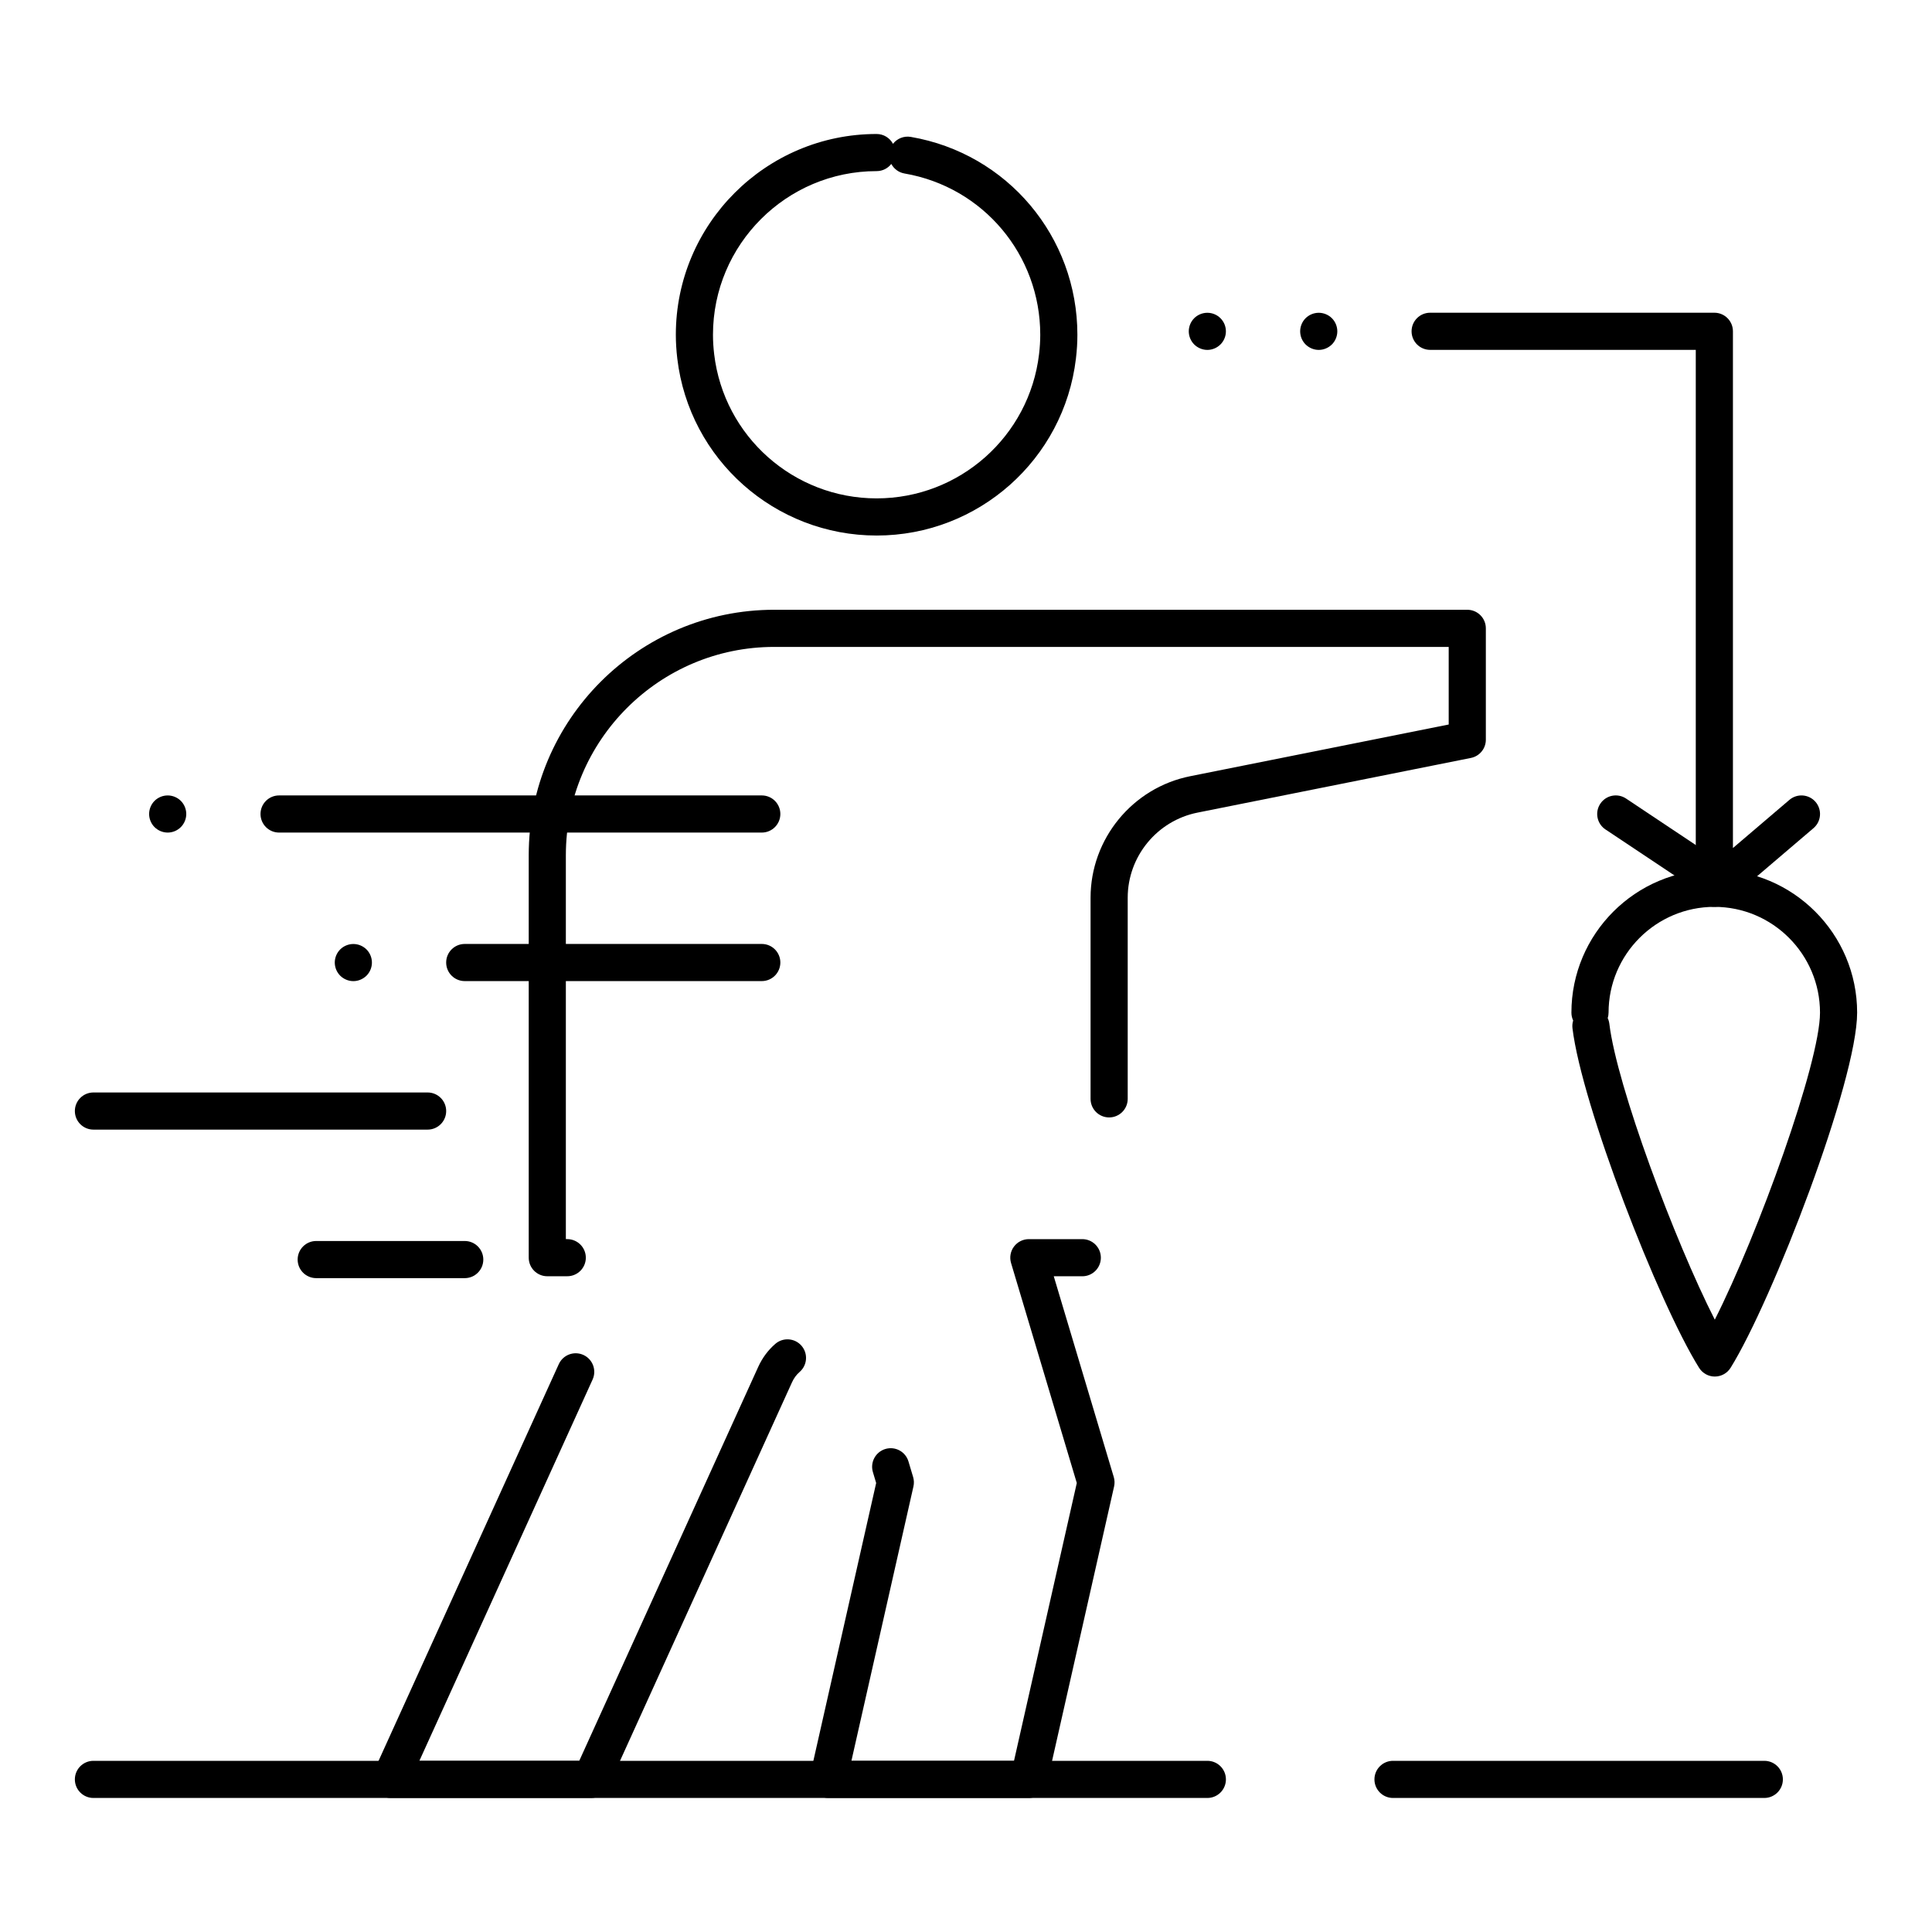 <?xml version="1.0" encoding="UTF-8"?>
<!-- Uploaded to: SVG Repo, www.svgrepo.com, Generator: SVG Repo Mixer Tools -->
<svg fill="#000000" width="800px" height="800px" version="1.1" viewBox="144 144 512 512" xmlns="http://www.w3.org/2000/svg">
 <g>
  <path d="m376.31 285.92c-26.941 0-49.648-20.156-52.82-46.883-0.254-2.16-0.387-4.289-0.387-6.324 0-29.336 23.867-53.203 53.203-53.203 1.879 0 3.516 1.055 4.344 2.606 1.078-1.391 2.867-2.152 4.723-1.836 25.582 4.394 44.145 26.449 44.145 52.438 0 2.059-0.125 4.125-0.387 6.32-3.172 26.73-25.879 46.883-52.82 46.883zm3.891-98.477c-0.898 1.16-2.309 1.906-3.891 1.906-23.91 0-43.363 19.453-43.363 43.363 0 1.672 0.102 3.363 0.316 5.164 2.582 21.777 21.09 38.199 43.047 38.199s40.465-16.422 43.047-38.199c0.215-1.801 0.32-3.492 0.32-5.16 0-21.184-15.125-39.156-35.965-42.738-1.559-0.266-2.82-1.242-3.512-2.535z"/>
  <path d="m611.56 620.48h-98.398c-2.719 0-4.922-2.203-4.922-4.922s2.203-4.922 4.922-4.922h98.398c2.719 0 4.922 2.203 4.922 4.922s-2.203 4.922-4.922 4.922zm-147.6 0h-295.2c-2.719 0-4.922-2.203-4.922-4.922s2.203-4.922 4.922-4.922h295.2c2.719 0 4.922 2.203 4.922 4.922s-2.203 4.922-4.922 4.922z"/>
  <path d="m416.66 620.48h-53.176c-1.496 0-2.91-0.68-3.844-1.848-0.934-1.168-1.285-2.695-0.957-4.156l17.508-77.461-0.863-2.894c-0.777-2.606 0.703-5.344 3.305-6.125 2.606-0.777 5.344 0.703 6.121 3.305l1.234 4.129c0.242 0.809 0.273 1.668 0.086 2.492l-16.438 72.719h43.086l16.641-73.629-17.422-58.301c-0.445-1.488-0.16-3.102 0.77-4.348 0.93-1.246 2.391-1.98 3.945-1.98h14.164c2.719 0 4.922 2.203 4.922 4.922s-2.203 4.922-4.922 4.922h-7.559l15.902 53.207c0.242 0.809 0.27 1.668 0.086 2.492l-17.793 78.719c-0.508 2.242-2.5 3.836-4.797 3.836zm-115.99 0h-53.176c-1.672 0-3.231-0.852-4.137-2.258s-1.035-3.176-0.344-4.699l49.074-108.01c1.125-2.477 4.043-3.566 6.516-2.441 2.473 1.125 3.566 4.039 2.445 6.516l-45.914 101.06h42.367l47.422-104.38c1.09-2.402 2.621-4.465 4.547-6.133 2.055-1.777 5.16-1.551 6.941 0.504 1.777 2.055 1.551 5.16-0.504 6.941-0.844 0.73-1.523 1.656-2.023 2.758l-48.734 107.26c-0.801 1.754-2.551 2.883-4.481 2.883zm-6.34-138.26h-5.289c-2.719 0-4.922-2.203-4.922-4.922v-106.66c0-35.863 29.176-65.043 65.043-65.043h183.68c2.719 0 4.922 2.203 4.922 4.922v29.52c0 2.344-1.656 4.363-3.957 4.824l-72.461 14.492c-10.715 2.141-18.492 11.629-18.492 22.555v53.301c0 2.719-2.203 4.922-4.922 4.922s-4.922-2.203-4.922-4.922v-53.301c0-15.602 11.102-29.145 26.402-32.203l68.508-13.699v-20.566h-178.76c-30.438 0-55.203 24.762-55.203 55.203v101.74h0.371c2.719 0 4.922 2.203 4.922 4.922 0 2.711-2.203 4.914-4.918 4.914z"/>
  <path d="m598.45 508.8c-1.699 0-3.273-0.875-4.176-2.316-10.844-17.375-31.078-69.574-33.551-89.98-0.086-0.715-0.016-1.406 0.184-2.051-0.301-0.637-0.465-1.344-0.465-2.094 0-20.883 16.992-37.875 37.875-37.875 20.867 0 37.844 16.992 37.844 37.875 0 18.07-22.449 76.281-33.531 94.117-0.898 1.445-2.477 2.32-4.176 2.324h-0.004zm-28.387-94.98c0.219 0.461 0.363 0.965 0.43 1.5 2.004 16.543 17.301 57.488 27.945 78.41 11.438-22.605 27.883-68.078 27.883-81.367 0-15.457-12.562-28.035-28-28.035-15.457 0-28.035 12.574-28.035 28.035-0.004 0.508-0.078 0.996-0.223 1.457z"/>
  <path d="m598.32 384.32c-0.699 0-1.402-0.148-2.062-0.453-1.742-0.805-2.859-2.547-2.859-4.469v-142.68h-70.395c-2.719 0-4.922-2.203-4.922-4.922s2.203-4.922 4.922-4.922h75.32c2.719 0 4.922 2.203 4.922 4.922v136.94l14.969-12.762c2.066-1.762 5.172-1.516 6.938 0.551 1.762 2.07 1.516 5.172-0.551 6.938l-23.082 19.68c-0.914 0.773-2.051 1.176-3.199 1.176z"/>
  <path d="m601.71 384.32c-0.938 0-1.887-0.266-2.727-0.828l-29.52-19.68c-2.262-1.508-2.871-4.562-1.363-6.824 1.504-2.262 4.562-2.875 6.824-1.363l29.52 19.68c2.262 1.508 2.871 4.562 1.363 6.824-0.949 1.422-2.508 2.191-4.098 2.191z"/>
  <path d="m345.88 364.64h-127.92c-2.719 0-4.922-2.203-4.922-4.922s2.203-4.922 4.922-4.922h127.92c2.719 0 4.922 2.203 4.922 4.922-0.004 2.719-2.207 4.922-4.922 4.922z"/>
  <path d="m345.88 404h-78.719c-2.719 0-4.922-2.203-4.922-4.922s2.203-4.922 4.922-4.922h78.719c2.719 0 4.922 2.203 4.922 4.922-0.004 2.719-2.207 4.922-4.922 4.922z"/>
  <path d="m257.32 443.36h-88.559c-2.719 0-4.922-2.203-4.922-4.922s2.203-4.922 4.922-4.922h88.559c2.719 0 4.922 2.203 4.922 4.922s-2.203 4.922-4.922 4.922z"/>
  <path d="m267.16 482.72h-39.359c-2.719 0-4.922-2.203-4.922-4.922s2.203-4.922 4.922-4.922h39.359c2.719 0 4.922 2.203 4.922 4.922s-2.203 4.922-4.922 4.922z"/>
  <path d="m188.44 364.64c-1.301 0-2.559-0.531-3.484-1.445-0.914-0.914-1.438-2.184-1.438-3.473 0-1.301 0.523-2.566 1.438-3.484 0.914-0.914 2.184-1.438 3.484-1.438s2.566 0.523 3.484 1.438c0.914 0.914 1.438 2.184 1.438 3.484 0 1.289-0.523 2.559-1.445 3.473-0.906 0.914-2.176 1.445-3.477 1.445z"/>
  <path d="m237.64 404.01c-1.289 0-2.559-0.531-3.484-1.445-0.914-0.914-1.438-2.184-1.438-3.473 0-1.301 0.523-2.566 1.438-3.484 0.926-0.914 2.184-1.438 3.484-1.438s2.559 0.523 3.484 1.438c0.914 0.914 1.438 2.184 1.438 3.484 0 1.289-0.523 2.559-1.438 3.473-0.926 0.914-2.184 1.445-3.484 1.445z"/>
  <path d="m493.48 236.73c-1.289 0-2.559-0.531-3.484-1.445-0.914-0.914-1.438-2.176-1.438-3.473 0-1.301 0.523-2.566 1.438-3.484 0.926-0.914 2.191-1.438 3.484-1.438 1.289 0 2.559 0.523 3.484 1.438 0.914 0.914 1.438 2.184 1.438 3.484 0 1.289-0.523 2.559-1.438 3.473-0.926 0.914-2.195 1.445-3.484 1.445z"/>
  <path d="m463.96 236.73c-1.289 0-2.559-0.531-3.484-1.445-0.914-0.914-1.438-2.184-1.438-3.473 0-1.301 0.523-2.566 1.438-3.484 0.914-0.914 2.184-1.438 3.484-1.438 1.297 0 2.566 0.523 3.473 1.438 0.926 0.914 1.445 2.184 1.445 3.484 0 1.289-0.523 2.559-1.445 3.473-0.914 0.914-2.184 1.445-3.473 1.445z"/>
 </g>
</svg>